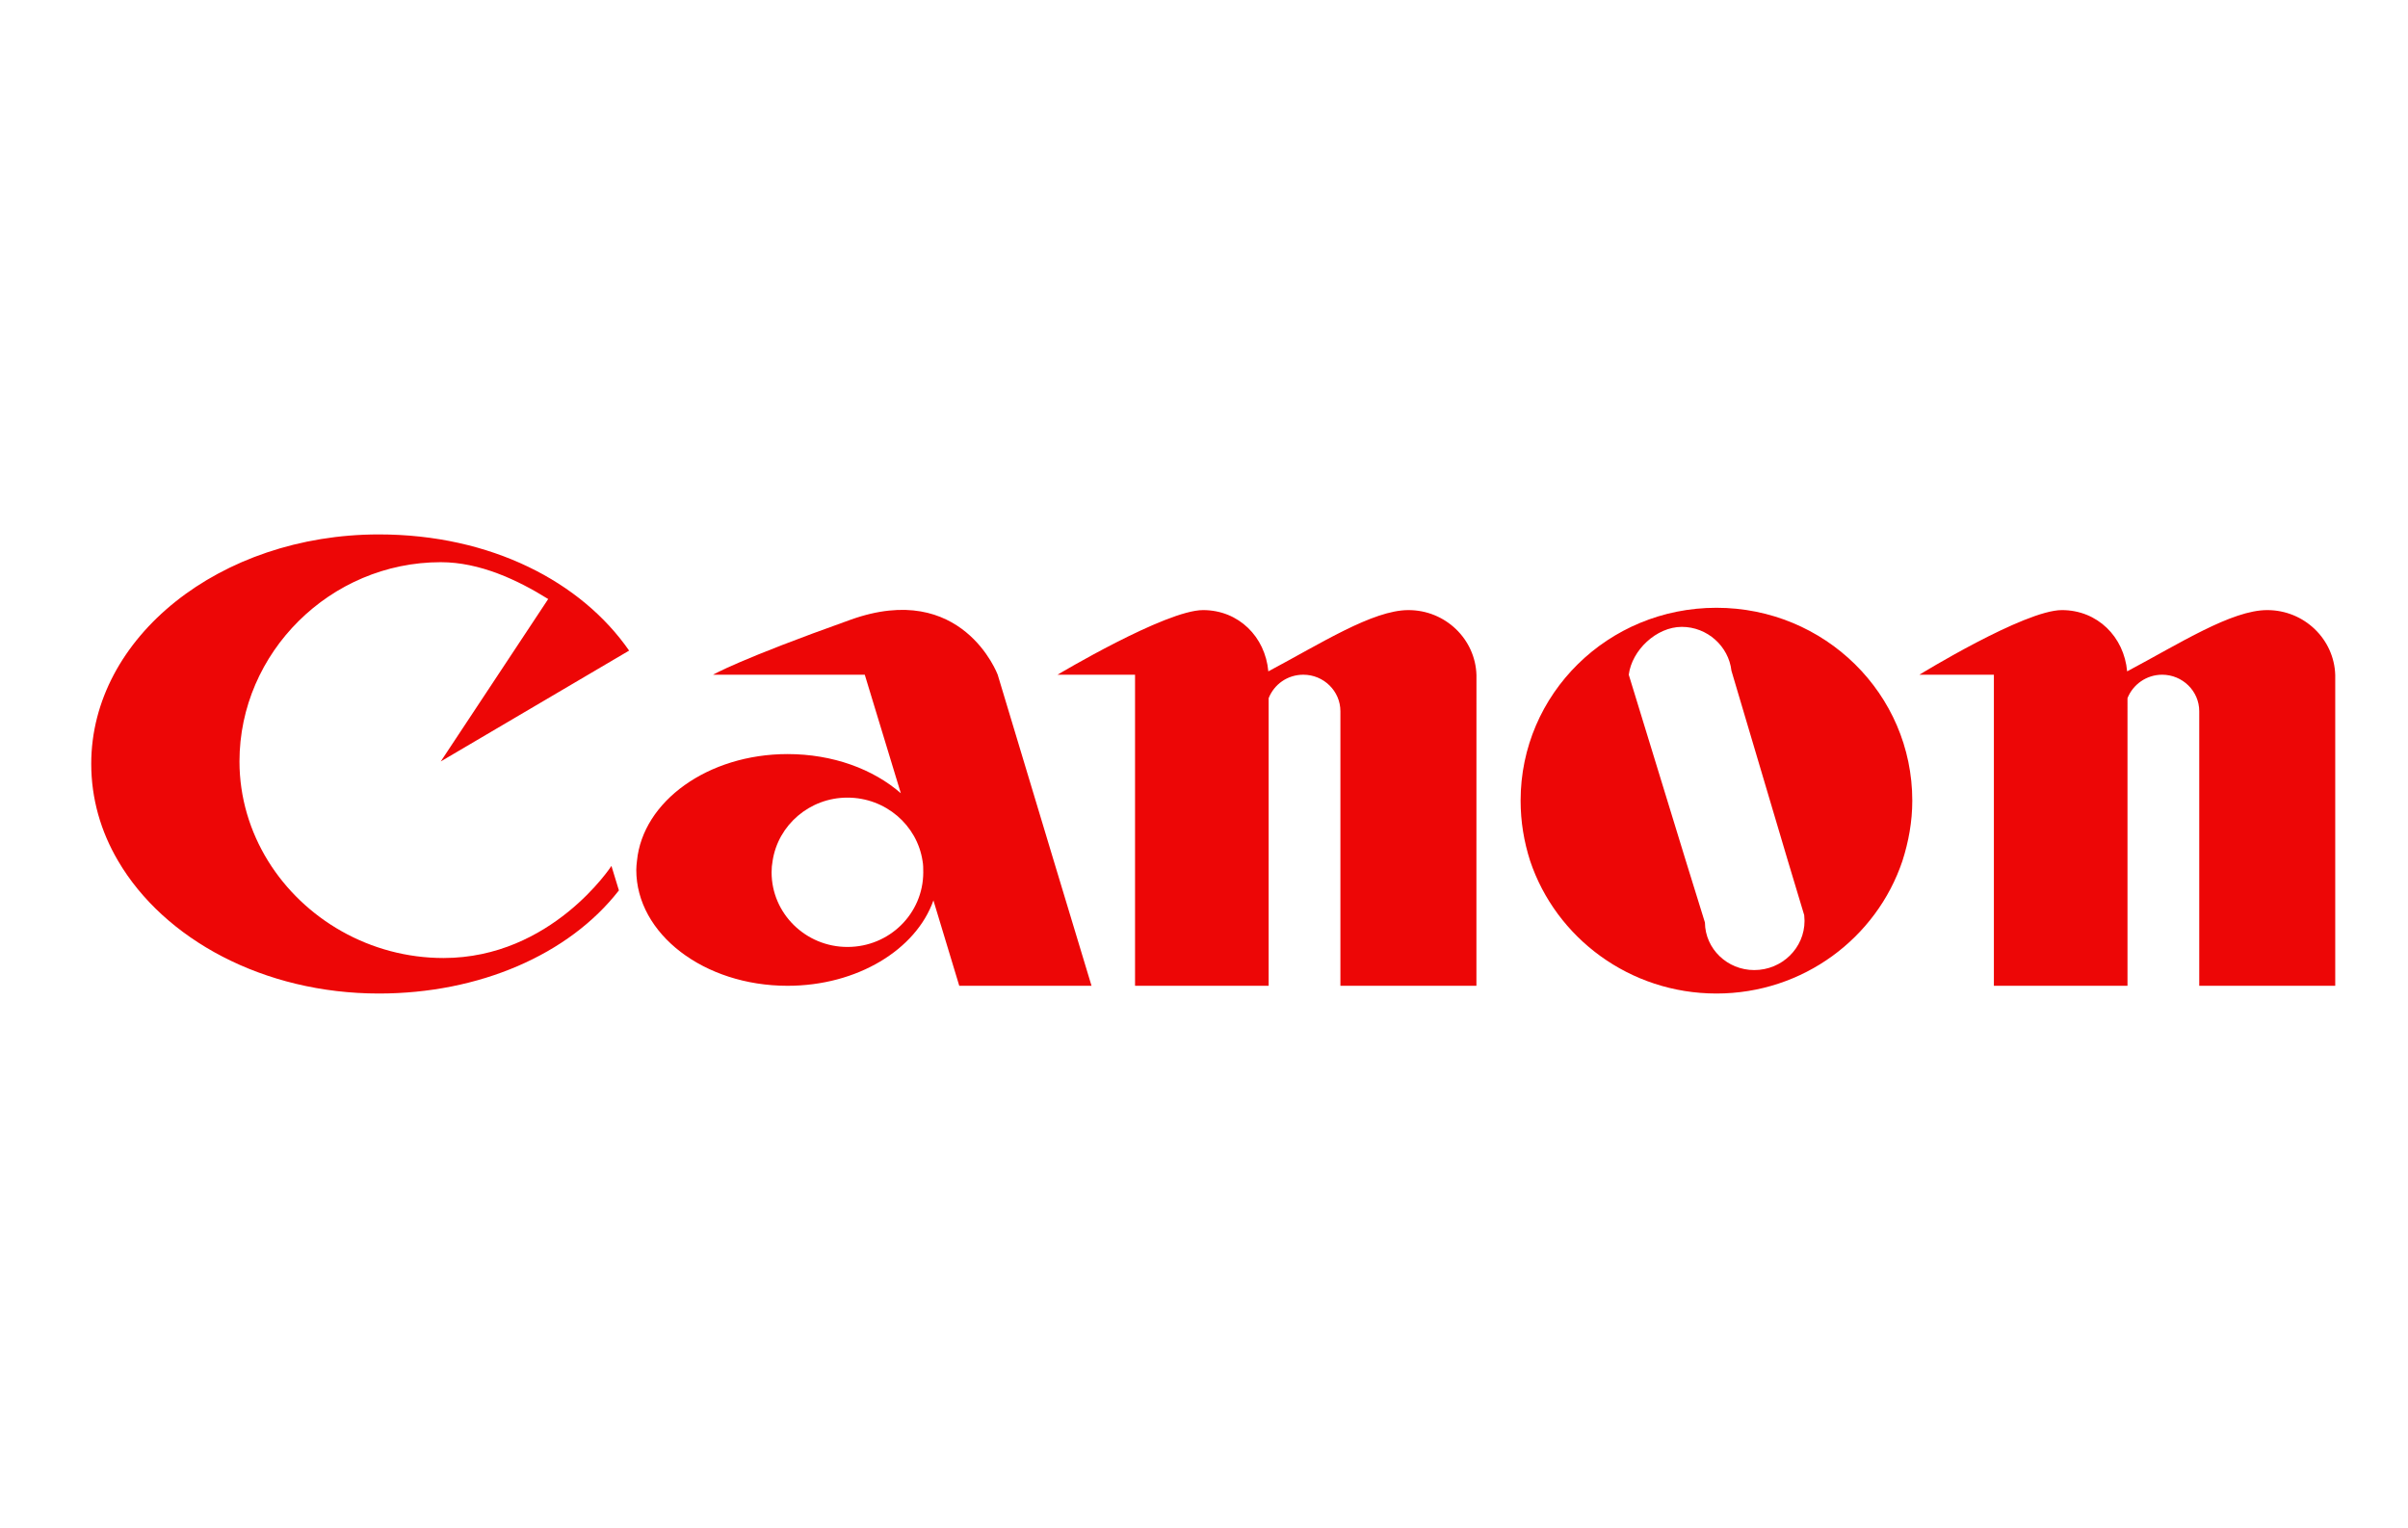 <?xml version="1.0" encoding="utf-8"?>
<!-- Generator: Adobe Illustrator 14.0.0, SVG Export Plug-In . SVG Version: 6.00 Build 43363)  -->
<!DOCTYPE svg PUBLIC "-//W3C//DTD SVG 1.1//EN" "http://www.w3.org/Graphics/SVG/1.1/DTD/svg11.dtd">
<svg version="1.1" id="Ebene_1" xmlns="http://www.w3.org/2000/svg" xmlns:xlink="http://www.w3.org/1999/xlink" x="0px" y="0px"
	 width="201.378px" height="127.746px" viewBox="0 0 201.378 127.746" enable-background="new 0 0 201.378 127.746"
	 xml:space="preserve">
<g>
	<path fill="#ED0606" d="M22.416,71.979c3.014,4.869,8.528,8.119,14.672,8.119c9.042,0,14.046-7.699,14.046-7.699l0.625,2.045
		c-4.18,5.375-11.686,8.623-20.074,8.623c-9.639,0-17.97-4.536-21.809-11.088c-1.45-2.463-2.246-5.207-2.246-8.12
		c0-10.583,10.774-19.177,24.055-19.177c9.383,0,16.947,3.976,20.927,9.714L36.86,63.663l8.985-13.579
		c-2.559-1.596-5.715-3.08-8.985-3.08c-9.239,0-16.833,7.559-16.833,16.659C20.028,66.688,20.909,69.542,22.416,71.979
		L22.416,71.979z"/>
	<path fill="#ED0606" d="M64.612,71.979c-0.057,0.31-0.085,0.616-0.085,0.953c0,3.442,2.845,6.241,6.343,6.241
		c3.523,0,6.341-2.799,6.341-6.241c0-0.337,0-0.646-0.06-0.953c-0.455-2.996-3.099-5.291-6.281-5.291
		C67.711,66.688,65.067,68.98,64.612,71.979L64.612,71.979z M88.127,71.979l3.156,10.442H80.222l-2.161-7.139
		c-1.449,4.114-6.369,7.139-12.198,7.139c-6.993,0-12.651-4.34-12.651-9.688c0-0.252,0.026-0.504,0.057-0.756
		c0.483-4.98,5.942-8.93,12.596-8.93c3.782,0,7.165,1.26,9.47,3.275l-3.016-9.911H59.636c0,0,2.132-1.26,11.487-4.592
		c9.354-3.359,12.313,4.592,12.313,4.592L88.127,71.979z"/>
	<path fill="#ED0606" d="M123.471,71.979v10.442h-11.375V71.979V59.464c0-1.68-1.393-3.052-3.1-3.052c-1.336,0-2.445,0.812-2.9,1.96
		v13.604V82.42H94.922V71.979V56.412H88.44c0,0,9.041-5.403,12.17-5.403c2.984,0,5.203,2.24,5.459,5.123
		c4.381-2.324,8.729-5.123,11.717-5.123c3.1,0,5.602,2.436,5.688,5.432L123.471,71.979L123.471,71.979z"/>
	<path fill="#ED0606" d="M140.985,71.979l1.596,5.151c0.025,2.211,1.875,3.976,4.123,3.976c2.33,0,4.207-1.85,4.207-4.114
		c0-0.171-0.027-0.336-0.027-0.478l-1.365-4.535l-4.721-15.9c-0.229-2.044-2.02-3.667-4.15-3.667s-4.18,1.959-4.436,4.003
		L140.985,71.979z M159.098,71.979c-2.16,6.438-8.303,11.088-15.553,11.088c-7.252,0-13.422-4.647-15.582-11.088
		c-0.512-1.597-0.797-3.274-0.797-5.039c0-8.932,7.309-16.125,16.379-16.125c9.041,0,16.377,7.195,16.377,16.125
		C159.922,68.702,159.61,70.382,159.098,71.979L159.098,71.979z"/>
	<path fill="#ED0606" d="M177.92,71.979v10.442h-11.174V71.979V56.412h-6.229c0,0,8.785-5.403,11.914-5.403
		c2.984,0,5.203,2.24,5.459,5.123c4.379-2.324,8.729-5.123,11.715-5.123c3.102,0,5.604,2.436,5.688,5.432v15.538v10.442H183.92
		V71.979V59.464c0-1.68-1.395-3.052-3.102-3.052c-1.307,0-2.443,0.812-2.898,1.96V71.979z"/>
</g>
</svg>
